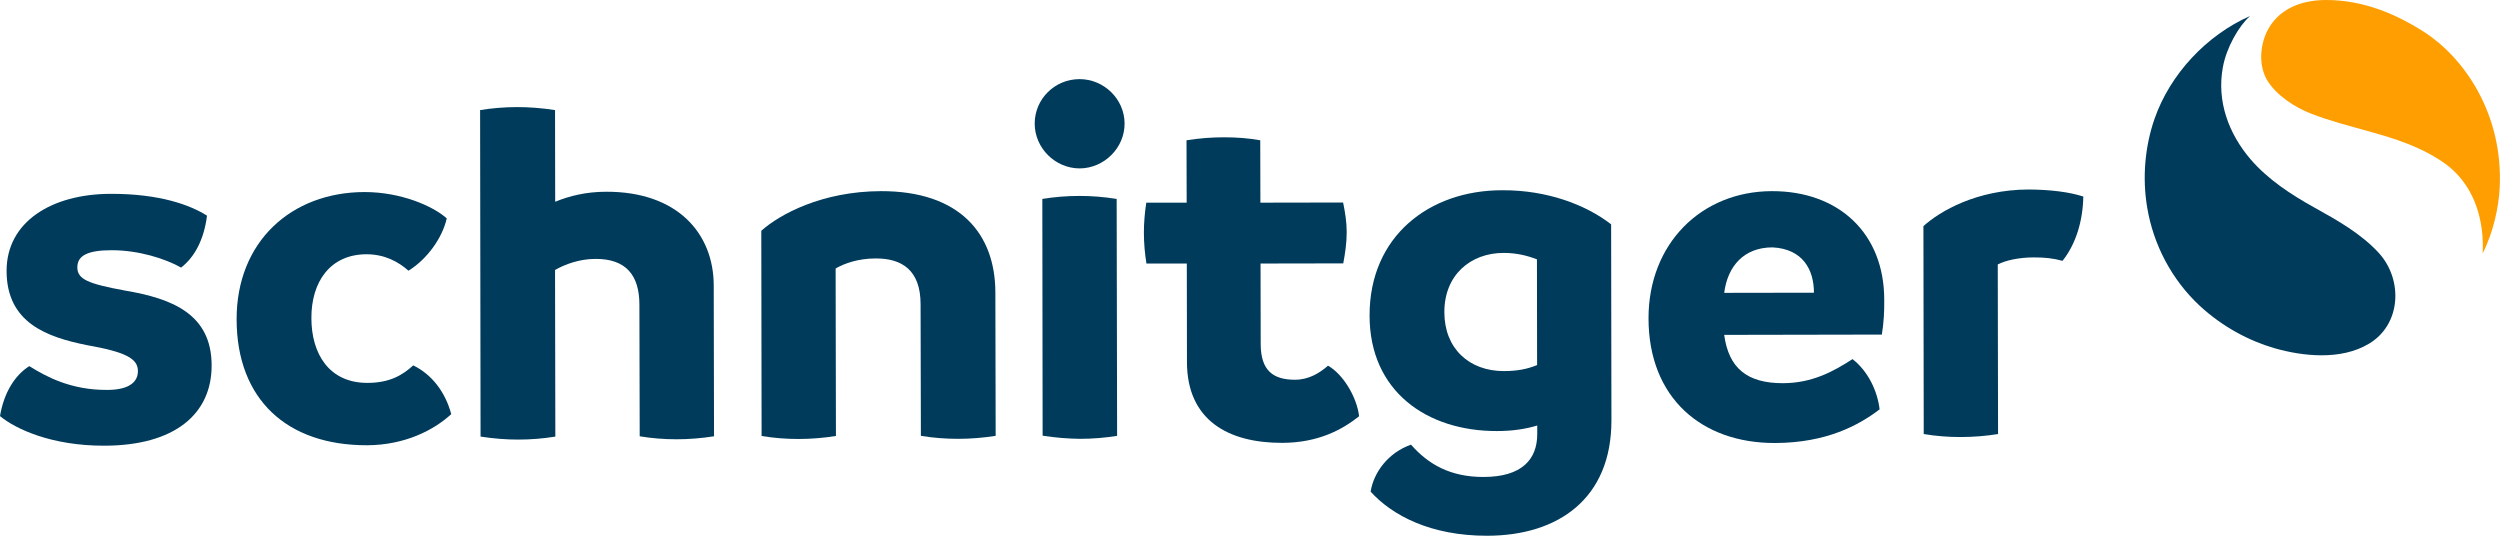 <?xml version="1.0" encoding="utf-8"?>
<!-- Generator: Adobe Illustrator 24.1.0, SVG Export Plug-In . SVG Version: 6.00 Build 0)  -->
<svg version="1.1" id="Ebene_1" xmlns="http://www.w3.org/2000/svg" xmlns:xlink="http://www.w3.org/1999/xlink" x="0px" y="0px"
	 viewBox="0 0 167.15 35.82" style="enable-background:new 0 0 167.15 35.82;" xml:space="preserve">
<style type="text/css">
	.logo0{fill:#003B5C;}
	.logo1{fill:#FF9E00;}
</style>
<g>
	<path class="logo0" d="M0,27.82c0.26-1.57,1-2.74,1.96-3.34c1.17,0.73,2.8,1.6,5.2,1.59c1.53,0,2.07-0.57,2.06-1.27
		c0-0.83-0.83-1.27-3.44-1.73c-2.6-0.53-5.34-1.46-5.34-4.96c0-3.27,2.99-5.14,6.96-5.15c3.3-0.01,5.34,0.76,6.44,1.46
		c-0.2,1.6-0.83,2.77-1.73,3.47c-1.07-0.6-2.84-1.16-4.64-1.16c-1.57,0-2.3,0.34-2.3,1.14s0.7,1.1,3.2,1.56
		c3.13,0.53,5.77,1.56,5.78,4.99c0.01,3.3-2.52,5.37-7.16,5.38C3.44,29.81,1.04,28.68,0,27.82z"/>
	<path class="logo0" d="M15.82,21.36c-0.01-5.2,3.65-8.51,8.55-8.52c2.43,0,4.57,0.93,5.5,1.76c-0.3,1.33-1.33,2.74-2.56,3.5
		c-0.67-0.6-1.6-1.1-2.8-1.1c-2.43,0-3.7,1.84-3.69,4.27c0,2.37,1.17,4.33,3.74,4.33c1.53,0,2.37-0.54,3.07-1.17
		c1.23,0.6,2.14,1.76,2.54,3.26c-1.13,1.04-3.06,2.07-5.63,2.08C19.17,29.78,15.83,26.69,15.82,21.36z"/>
	<path class="logo0" d="M47.72,19.1l0.02,10.07c-0.83,0.13-1.67,0.2-2.5,0.2c-0.83,0-1.63-0.06-2.47-0.2l-0.02-8.8
		c0-1.97-0.9-3.07-2.94-3.06c-1.03,0-2,0.34-2.7,0.74l0.02,11.14c-0.8,0.13-1.63,0.2-2.47,0.2c-0.8,0-1.63-0.06-2.53-0.2L32.1,7.36
		c0.8-0.13,1.63-0.2,2.47-0.2c0.8,0,1.63,0.06,2.54,0.2l0.01,6.13c0.97-0.4,2.1-0.67,3.4-0.67C45.25,12.8,47.72,15.57,47.72,19.1z"
		/>
	<path class="logo0" d="M66.55,19.54l0.02,9.6c-0.83,0.13-1.67,0.2-2.5,0.2c-0.83,0-1.67-0.06-2.5-0.2l-0.02-8.8
		c0-2.27-1.24-3.07-3.01-3.06c-1.17,0-2.1,0.34-2.67,0.67l0.02,11.2c-0.83,0.13-1.67,0.2-2.5,0.2c-0.83,0-1.63-0.06-2.47-0.2
		L50.9,15.43c1.23-1.1,4.06-2.64,8-2.65C64.17,12.77,66.54,15.63,66.55,19.54z"/>
	<path class="logo0" d="M69.18,8.26c0-1.63,1.33-2.97,3-2.97c1.63,0,3,1.33,3.01,2.96s-1.36,3-3,3.01
		C70.55,11.26,69.18,9.9,69.18,8.26z M69.71,29.13L69.69,13.3c0.8-0.13,1.63-0.2,2.47-0.2c0.8,0,1.63,0.06,2.5,0.2l0.03,15.84
		c-0.8,0.13-1.63,0.2-2.5,0.2C71.38,29.33,70.55,29.26,69.71,29.13z"/>
	<path class="logo0" d="M90.87,27.83c-1.13,0.9-2.73,1.77-5.13,1.78c-3.63,0.01-6.37-1.52-6.38-5.39l-0.01-6.6l-2.7,0
		c-0.1-0.63-0.17-1.33-0.17-2.07c0-0.67,0.06-1.33,0.16-2l2.7,0l-0.01-4.17c0.87-0.14,1.7-0.2,2.53-0.2c0.8,0,1.63,0.06,2.4,0.2
		l0.01,4.17l5.53-0.01c0.13,0.63,0.24,1.3,0.24,1.97c0,0.73-0.1,1.4-0.23,2.1l-5.53,0.01l0.01,5.37c0,1.8,0.84,2.4,2.3,2.4
		c0.93,0,1.67-0.47,2.2-0.94C89.77,25,90.71,26.5,90.87,27.83z"/>
	<path class="logo0" d="M107.72,15l0.02,13.1c0.01,5.23-3.55,7.71-8.29,7.72c-3.8,0.01-6.37-1.36-7.81-2.95
		c0.2-1.27,1.16-2.6,2.7-3.14c1.17,1.33,2.64,2.16,4.84,2.16c2.57,0,3.6-1.17,3.6-2.87l0-0.57c-0.77,0.23-1.63,0.37-2.7,0.37
		c-4.67,0.01-8.51-2.65-8.51-7.72c-0.01-5.33,4.02-8.38,8.85-8.38C103.45,12.7,106.05,13.7,107.72,15z M102.77,24.41l-0.01-7.07
		c-0.7-0.27-1.4-0.43-2.23-0.43c-2.2,0-3.97,1.47-3.96,3.97c0,2.43,1.67,3.93,3.97,3.93C101.44,24.81,102.1,24.68,102.77,24.41z"/>
	<path class="logo0" d="M125.82,22.37l-10.54,0.02c0.3,2.23,1.54,3.23,3.91,3.23c2,0,3.43-0.81,4.67-1.61
		c1.03,0.8,1.67,2.13,1.81,3.36c-1.4,1.07-3.56,2.24-7,2.25c-4.9,0.01-8.44-3.02-8.45-8.32c-0.01-5,3.52-8.51,8.25-8.52
		c4.47-0.01,7.51,2.82,7.51,7.26C125.99,20.83,125.95,21.57,125.82,22.37z M121.28,19.57c0-1.53-0.74-2.93-2.77-3.03
		c-1.9,0-3,1.24-3.23,3.04L121.28,19.57z"/>
	<path class="logo0" d="M139.29,13.14c-0.03,1.63-0.49,3.17-1.39,4.3c-0.6-0.17-1.2-0.23-1.9-0.23c-1.03,0-1.9,0.2-2.43,0.47
		l0.02,11.34c-0.8,0.13-1.67,0.2-2.5,0.2c-0.83,0-1.63-0.06-2.47-0.2l-0.02-13.9c1.1-1,3.56-2.44,7.03-2.45
		C137.12,12.68,138.36,12.84,139.29,13.14z"/>
</g>
<g>
	<path class="logo0" d="M152.07,23.28c-1.7-0.49-3.49-1.44-5-2.84c-1.88-1.75-3.1-4.1-3.51-6.57c-0.33-1.96-0.16-4.04,0.49-5.92
		c1.04-2.99,3.48-5.6,6.39-6.88c-0.75,0.66-1.58,2.1-1.82,3.43c-0.42,2.27,0.39,4.45,1.87,6.17c1.16,1.34,2.69,2.34,4.22,3.19
		c1.53,0.85,3.18,1.77,4.37,3.09c1.58,1.77,1.47,4.74-0.69,6.03C156.51,24.11,153.95,23.82,152.07,23.28z"/>
	<path class="logo1" d="M163.98,11.35c-0.53-0.48-1.16-0.87-1.85-1.22c-2.4-1.21-5.16-1.57-7.63-2.54c-1.08-0.42-2.31-1.22-2.92-2.23
		c-0.59-0.99-0.48-2.4,0.06-3.39c0.69-1.28,2.08-1.97,3.88-1.97c2.4,0,4.55,0.86,6.53,2.12c2.69,1.72,5.32,5.48,5.08,10.43
		c-0.06,1.24-0.41,2.96-1.14,4.39C166.1,14.76,165.47,12.71,163.98,11.35z"/>
</g>
</svg>
